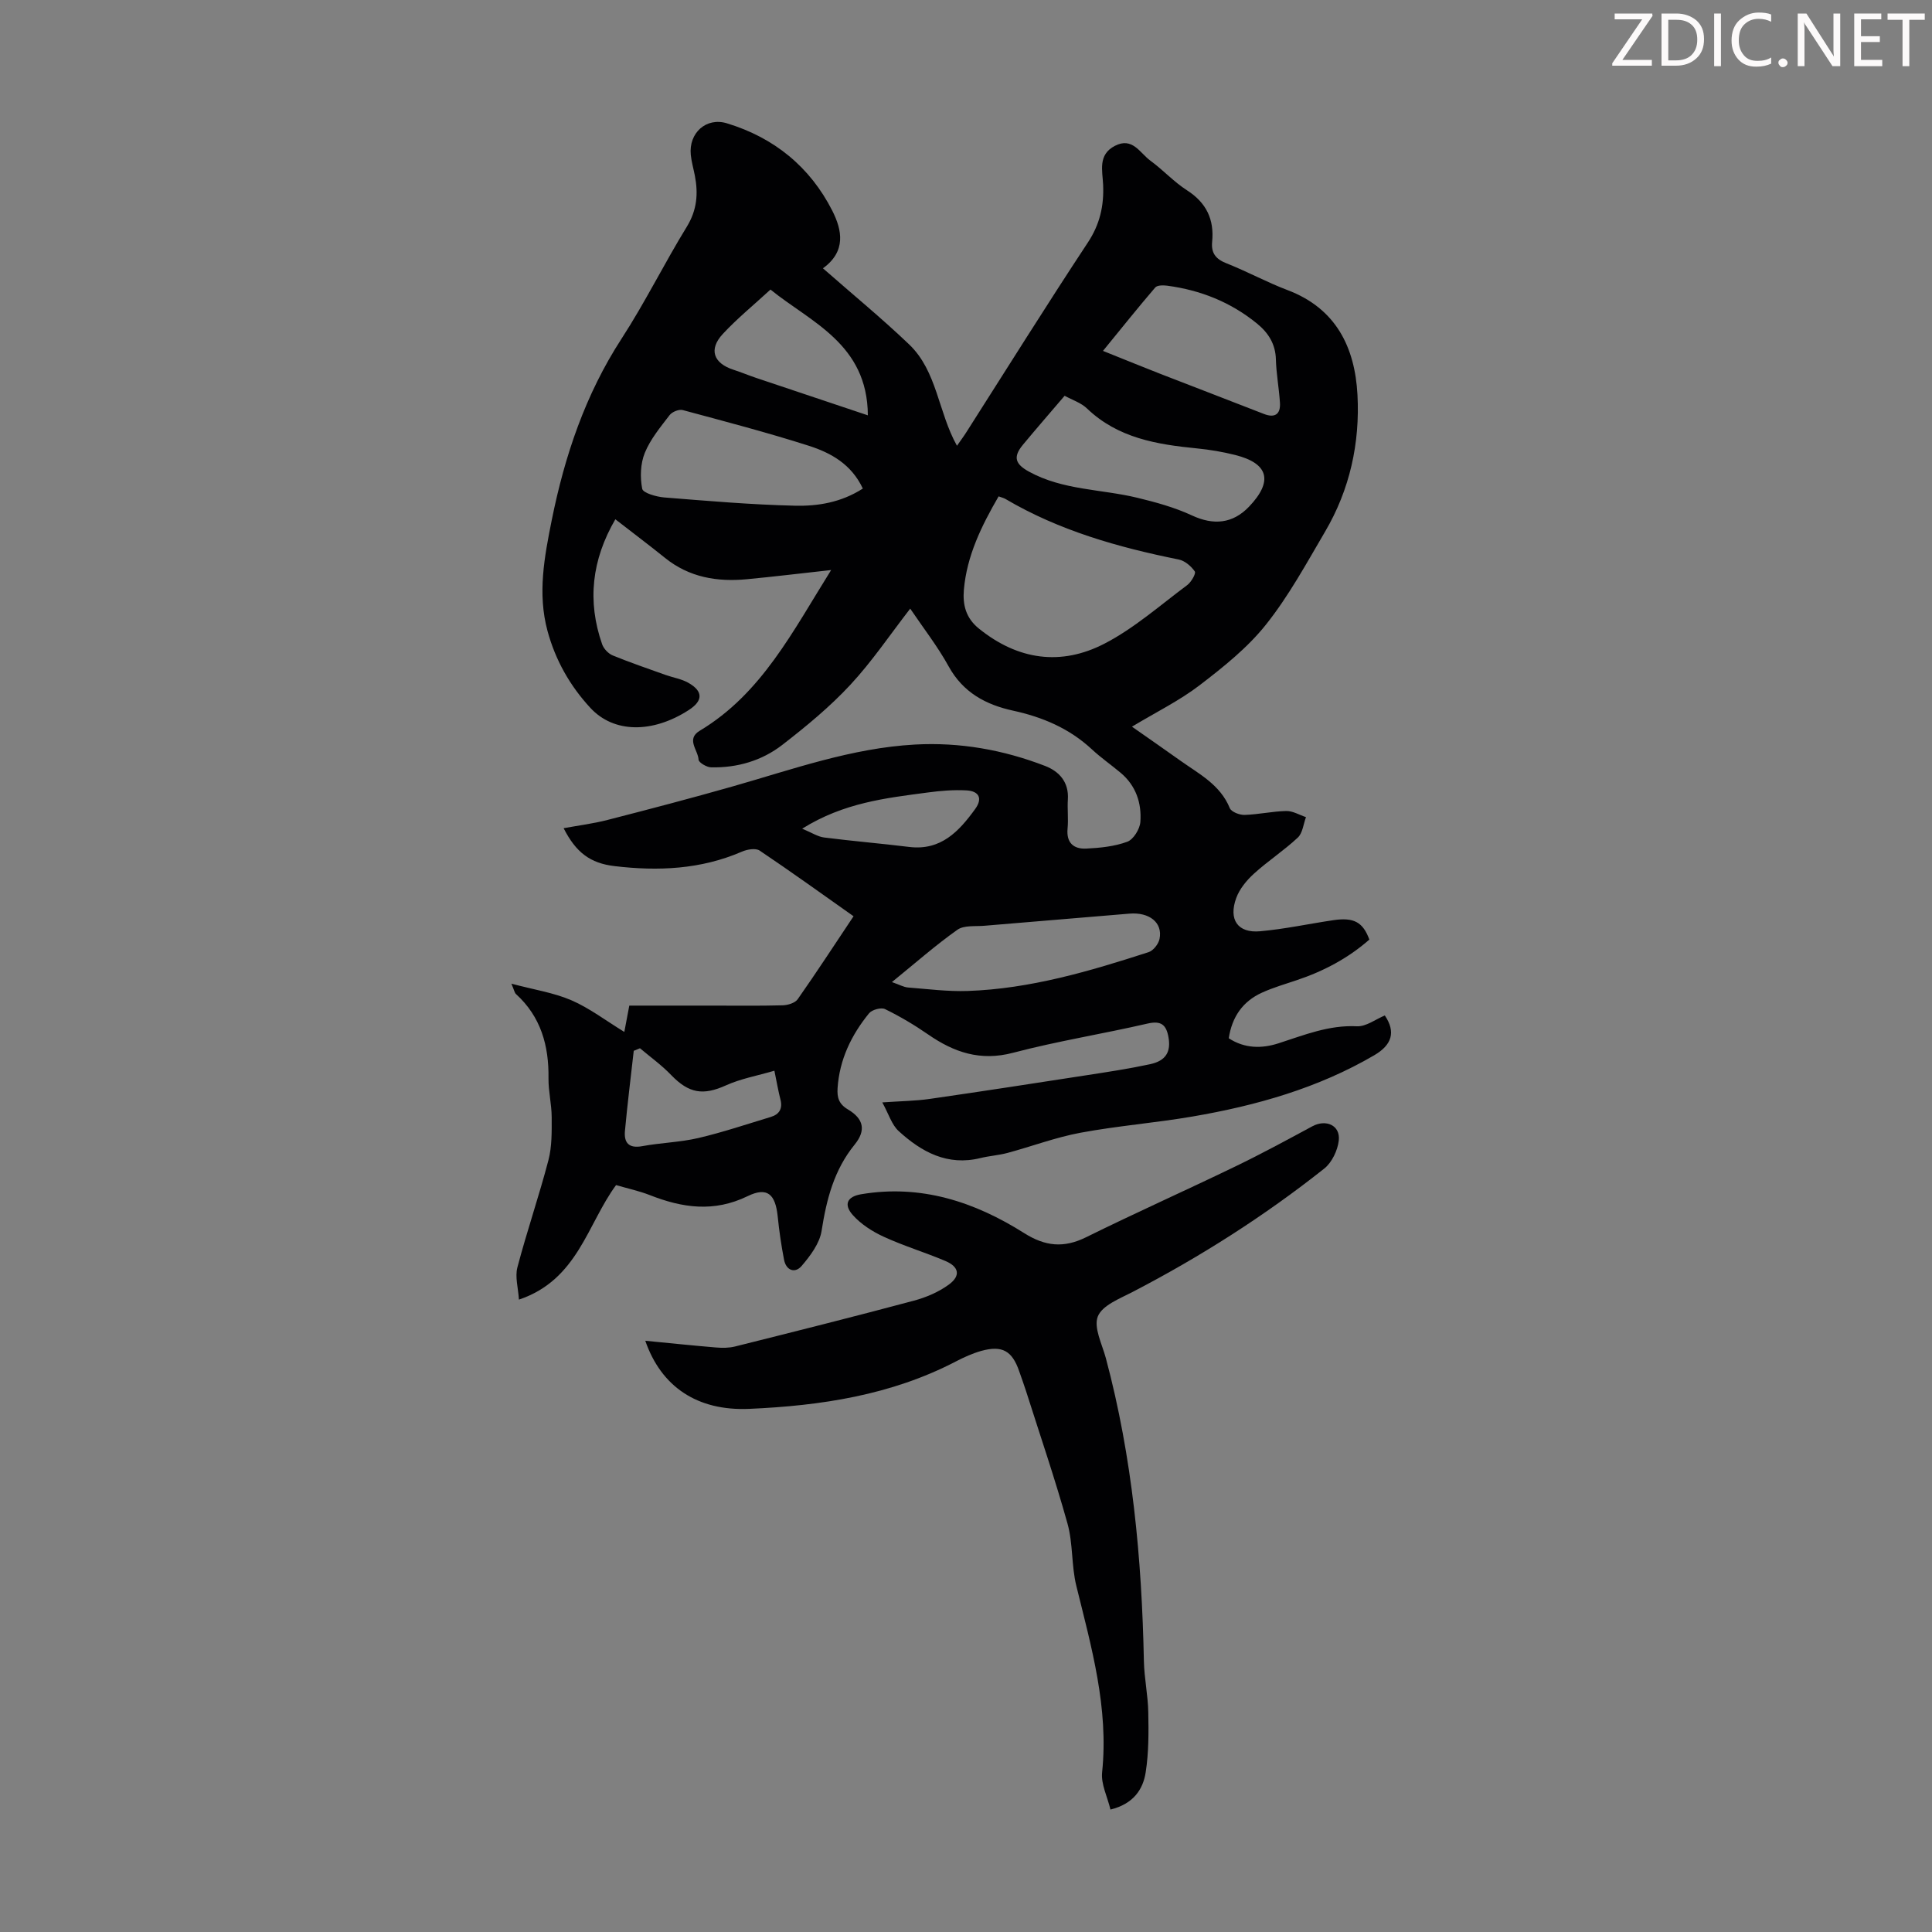 <svg enable-background="new 0 0 400 400" viewBox="0 0 400 400" xmlns="http://www.w3.org/2000/svg"><rect x="0" y="0" width="400" height="400" fill="#808080" stroke="none"/><g fill="#fcfafa"><path d="m342.2 3.2-6.3 9.2h6.1v1.2h-8.2v-.5l6.2-9.1h-5.7v-1.2h7.8v.4z"/><path d="m344 13.7v-10.9h3.1c1.6 0 3 .5 4.1 1.4 1.1 1 1.6 2.2 1.6 3.9s-.5 3-1.6 4-2.5 1.5-4.2 1.5h-3zm1.4-9.6v8.4h1.6c1.4 0 2.5-.4 3.2-1.1.8-.8 1.2-1.8 1.2-3.2s-.4-2.4-1.2-3.1-1.8-1-3.1-1z"/><path d="m356.3 2.8v10.9h-1.4v-10.9z"/><path d="m366.6 13.2c-.8.4-1.8.6-3 .6-1.6 0-2.8-.5-3.7-1.5s-1.4-2.3-1.4-3.9c0-1.7.5-3.2 1.6-4.2s2.4-1.6 4-1.6c1 0 1.9.1 2.6.4v1.5c-.8-.4-1.6-.6-2.6-.6-1.2 0-2.2.4-3 1.2s-1.1 1.9-1.1 3.3c0 1.3.4 2.3 1.1 3.1s1.6 1.1 2.8 1.1c1.1 0 2-.2 2.8-.7v1.3z"/><path d="m368.2 13c0-.3.1-.5.3-.6.2-.2.4-.3.6-.3.3 0 .5.1.7.3s.3.4.3.6-.1.5-.3.6c-.2.2-.4.3-.7.3s-.5-.1-.6-.3c-.2-.2-.3-.4-.3-.6z"/><path d="m381.1 13.7h-1.7l-5.5-8.4c-.2-.2-.3-.5-.4-.7 0 .2.1.8.1 1.5v7.6h-1.4v-10.9h1.8l5.3 8.3c.3.4.4.6.4.8 0-.3-.1-.8-.1-1.6v-7.5h1.4v10.9z"/><path d="m389.7 13.7h-5.8v-10.9h5.6v1.2h-4.2v3.5h3.9v1.2h-3.9v3.7h4.4z"/><path d="m398.4 4.1h-3.1v9.6h-1.4v-9.6h-3.1v-1.3h7.7v1.3z"/></g><path d="m170.38 55.55c6.16 5.41 12.21 10.37 17.85 15.76 5.81 5.56 6 14.01 9.9 20.98.73-1.05 1.37-1.9 1.94-2.8 8.36-13.11 16.59-26.3 25.16-39.28 2.5-3.79 3.35-7.61 3.16-11.97-.13-2.89-1.12-6.2 2.43-8.04 3.66-1.9 5.19 1.49 7.36 3.07 2.62 1.91 4.85 4.38 7.56 6.12 4.04 2.58 5.68 6.07 5.22 10.68-.23 2.36.78 3.59 3 4.46 4.26 1.68 8.3 3.9 12.58 5.52 10.07 3.8 13.98 11.84 14.51 21.69.53 9.98-1.58 19.62-6.71 28.34-3.85 6.55-7.52 13.32-12.23 19.23-3.82 4.8-8.82 8.79-13.74 12.56-4.14 3.17-8.92 5.52-14.01 8.58 3.57 2.5 6.82 4.75 10.03 7.04 3.88 2.76 8.25 4.98 10.22 9.82.32.78 2.02 1.44 3.06 1.41 2.89-.09 5.76-.75 8.64-.81 1.35-.03 2.72.82 4.08 1.27-.54 1.44-.69 3.29-1.69 4.23-2.85 2.67-6.17 4.83-9.07 7.46-1.52 1.38-2.99 3.16-3.68 5.05-1.64 4.48.32 7.3 4.91 6.89 5.1-.45 10.14-1.55 15.22-2.3 4.23-.62 6.1.4 7.43 4.02-4.38 3.85-9.46 6.54-15.02 8.4-2.43.82-4.92 1.54-7.24 2.6-3.94 1.8-6.17 4.98-6.85 9.43 3.3 2.15 6.84 2.16 10.29 1.05 5.31-1.71 10.44-3.82 16.25-3.53 1.89.09 3.87-1.45 5.77-2.24 2.32 3.43 1.47 6.1-2.19 8.24-11.67 6.82-24.43 10.42-37.6 12.68-7.7 1.32-15.53 1.93-23.21 3.36-5.12.95-10.06 2.82-15.11 4.18-1.83.49-3.76.61-5.6 1.06-6.83 1.69-12.2-1.25-16.95-5.59-1.42-1.3-2.03-3.47-3.38-5.93 3.89-.27 6.88-.3 9.81-.72 10.82-1.56 21.63-3.23 32.44-4.9 4.41-.68 8.84-1.35 13.2-2.29 3.3-.71 4.33-2.6 3.8-5.59-.46-2.58-1.52-3.47-4.34-2.82-9.26 2.14-18.67 3.63-27.85 6.05-6.77 1.78-12.22-.09-17.59-3.81-2.83-1.96-5.82-3.73-8.91-5.24-.8-.39-2.7.13-3.3.87-3.67 4.5-6.13 9.59-6.52 15.51-.12 1.9.24 3.27 2.15 4.4 3.26 1.93 3.78 4.33 1.39 7.27-4.29 5.27-5.83 11.36-6.85 17.88-.41 2.59-2.34 5.16-4.14 7.26-1.34 1.57-3.19.97-3.63-1.29-.57-2.95-1.01-5.94-1.31-8.93-.47-4.62-2.13-6.24-6.23-4.24-7 3.4-13.53 2.43-20.29-.23-2.17-.85-4.49-1.34-6.95-2.06-5.97 8.09-7.91 19.61-20.11 23.71-.15-2.41-.84-4.7-.32-6.67 1.96-7.45 4.48-14.75 6.43-22.21.74-2.84.68-5.93.67-8.9-.01-2.67-.69-5.35-.66-8.02.1-6.77-1.57-12.77-6.74-17.47-.28-.26-.35-.76-.94-2.14 4.65 1.24 8.74 1.85 12.41 3.43 3.75 1.62 7.09 4.19 10.97 6.56.36-1.89.66-3.49 1.03-5.45h16.97c4.93 0 9.85.07 14.78-.06 1.07-.03 2.57-.48 3.12-1.27 3.91-5.57 7.62-11.27 11.56-17.17-6.63-4.68-12.97-9.25-19.45-13.6-.82-.55-2.59-.25-3.68.23-8.5 3.68-17.35 4.06-26.35 2.99-5.08-.6-8-2.85-10.55-7.85 3.11-.57 6.15-.95 9.09-1.71 8.64-2.22 17.27-4.48 25.84-6.92 12.46-3.55 24.72-7.97 37.82-8.69 9.29-.51 18.29 1.09 26.94 4.43 2.91 1.12 4.94 3.34 4.71 6.92-.13 2.01.13 4.04-.06 6.04-.29 2.98 1.28 4.28 3.88 4.15 2.86-.14 5.84-.44 8.49-1.42 1.27-.47 2.59-2.62 2.7-4.09.29-3.89-.91-7.51-4.06-10.16-1.97-1.66-4.1-3.13-5.98-4.88-4.66-4.33-10.2-6.68-16.33-8.01-5.63-1.23-10.34-3.75-13.32-9.16-2.31-4.19-5.29-8-7.96-11.96-4.17 5.38-7.91 10.95-12.42 15.8-4.24 4.56-9.12 8.58-14.05 12.4-4.24 3.29-9.35 4.78-14.76 4.66-.92-.02-2.56-1-2.59-1.59-.09-1.98-2.66-4.24.25-5.99 12.8-7.68 19.22-20.52 27.2-33.27-6.28.69-11.84 1.37-17.42 1.9-6.17.59-11.96-.37-16.97-4.41-3.3-2.66-6.69-5.2-10.29-8-4.88 8.4-5.86 16.94-2.73 25.89.33.93 1.29 1.94 2.21 2.31 3.59 1.47 7.27 2.72 10.92 4.03 1.57.56 3.3.82 4.72 1.63 3.1 1.76 3.05 3.73.06 5.65-7.52 4.85-15.51 4.77-20.34-.45-4.23-4.57-7.25-9.89-8.89-15.96-2.09-7.74-.64-15.33.88-22.91 2.69-13.35 6.96-26.04 14.47-37.6 4.86-7.49 8.83-15.56 13.51-23.18 2.11-3.45 2.37-6.85 1.65-10.57-.28-1.43-.69-2.84-.84-4.28-.46-4.55 3.2-7.85 7.48-6.54 9.77 2.97 17.2 9.01 21.82 18.1 2.03 4.02 2.91 8.41-1.94 11.92zm36.37 47.22c-3.53 6.09-6.58 12.28-7.19 19.34-.26 3.06.37 5.82 3.11 8.03 8.08 6.53 16.99 7.77 25.98 3.13 6.16-3.18 11.53-7.95 17.15-12.13.83-.62 1.86-2.41 1.57-2.83-.75-1.09-2.07-2.22-3.33-2.47-12.55-2.53-24.75-5.98-35.88-12.54-.35-.21-.79-.3-1.41-.53zm13.67-20.83c-3.14 3.68-5.93 6.88-8.64 10.15-2.14 2.58-1.53 4.03 1.28 5.57 7.02 3.85 14.95 3.59 22.42 5.4 3.85.93 7.74 2 11.31 3.66 4.43 2.06 8.42 1.74 11.83-1.84 5-5.25 4.04-8.94-2.88-10.68-2.59-.65-5.25-1.1-7.9-1.36-8.31-.82-16.38-2.13-22.79-8.27-1.22-1.18-3.01-1.74-4.63-2.63zm-41.78 19.21c-2.37-5.05-6.62-7.4-11.19-8.86-8.61-2.75-17.37-5.04-26.1-7.39-.78-.21-2.2.37-2.71 1.04-1.9 2.48-3.98 4.98-5.14 7.82-.91 2.23-1 5.05-.54 7.43.17.88 2.91 1.66 4.54 1.8 9.01.72 18.03 1.5 27.05 1.71 4.75.12 9.59-.66 14.09-3.55zm6.02 102.18c1.6.55 2.44 1.05 3.33 1.12 4.11.32 8.24.86 12.34.72 12.95-.44 25.27-4.09 37.48-8.04.97-.31 2.05-1.69 2.26-2.74.69-3.38-2.12-5.58-6.25-5.23-10.01.85-20.02 1.66-30.03 2.51-1.89.16-4.19-.14-5.56.82-4.51 3.19-8.67 6.86-13.57 10.84zm43.7-130.68c4.82 1.93 8.31 3.36 11.82 4.73 7.16 2.79 14.34 5.52 21.49 8.32 2.21.87 3.48.13 3.33-2.3-.19-3.01-.76-6-.84-9.01-.09-3.2-1.58-5.5-3.92-7.41-5.42-4.42-11.68-6.91-18.57-7.83-.82-.11-2.07-.12-2.49.37-3.52 4.1-6.89 8.32-10.82 13.13zm-48.68 13.34c-.08-14.84-11.89-19.31-20.16-26.04-3.54 3.26-6.92 6.01-9.86 9.18-2.99 3.21-1.96 6.08 2.22 7.43 1.58.51 3.12 1.16 4.7 1.69 7.55 2.54 15.12 5.06 23.1 7.74zm-47.18 131.04c-.43.18-.86.35-1.29.53-.62 5.52-1.31 11.03-1.82 16.56-.23 2.45.77 3.7 3.58 3.18 3.84-.71 7.81-.8 11.6-1.68 5.07-1.19 10.03-2.86 15.02-4.37 1.74-.53 2.48-1.7 2-3.58-.44-1.69-.73-3.43-1.26-5.99-3.58 1.05-6.97 1.65-10.02 3.03-4.72 2.13-7.65 1.69-11.33-2.11-1.97-2.06-4.31-3.74-6.48-5.57zm33.58-45.46c2 .83 3.22 1.65 4.52 1.82 5.87.75 11.78 1.24 17.65 1.96 6.57.8 10.31-3.24 13.66-7.87 1.55-2.14.84-3.7-1.84-3.84-2.65-.14-5.36.08-8.01.44-8.63 1.15-17.34 2.09-25.98 7.49z" fill="#010103"/><path d="m229.91 374.65c-.63-2.64-1.98-5.25-1.73-7.69 1.39-13.36-2.21-25.93-5.34-38.63-1.03-4.19-.67-8.73-1.82-12.87-2.57-9.22-5.68-18.29-8.58-27.42-.44-1.38-.95-2.75-1.42-4.12-1.46-4.25-3.52-5.43-7.86-4.23-1.81.51-3.57 1.31-5.25 2.18-13.42 6.99-27.98 9.17-42.8 9.82-10.8.47-18.24-4.63-21.51-14.1 4.97.48 9.79.99 14.63 1.39 1.31.11 2.71.11 3.98-.21 12.35-3.09 24.7-6.19 37-9.48 2.53-.68 5.11-1.78 7.21-3.31 2.51-1.82 2.17-3.69-.67-4.9-4.21-1.79-8.62-3.11-12.77-5.02-2.36-1.08-4.73-2.6-6.43-4.51-1.94-2.19-1.13-3.81 1.72-4.29 12.38-2.1 23.5 1.55 33.77 8.04 4.37 2.76 8.21 3.14 12.84.85 10.18-5.03 20.56-9.66 30.78-14.6 5.43-2.62 10.74-5.5 16.04-8.36 2.83-1.53 5.83-.21 5.48 2.93-.23 2.05-1.42 4.56-3.01 5.82-12.37 9.81-25.65 18.26-39.67 25.54-2.65 1.38-6.27 2.76-7.2 5.06-.92 2.29.87 5.74 1.65 8.63 5.5 20.55 7.45 41.53 7.88 62.72.07 3.55.85 7.1.91 10.65.08 4.11.1 8.29-.53 12.34-.54 3.63-2.58 6.61-7.3 7.77z" fill="#010103"/></svg>